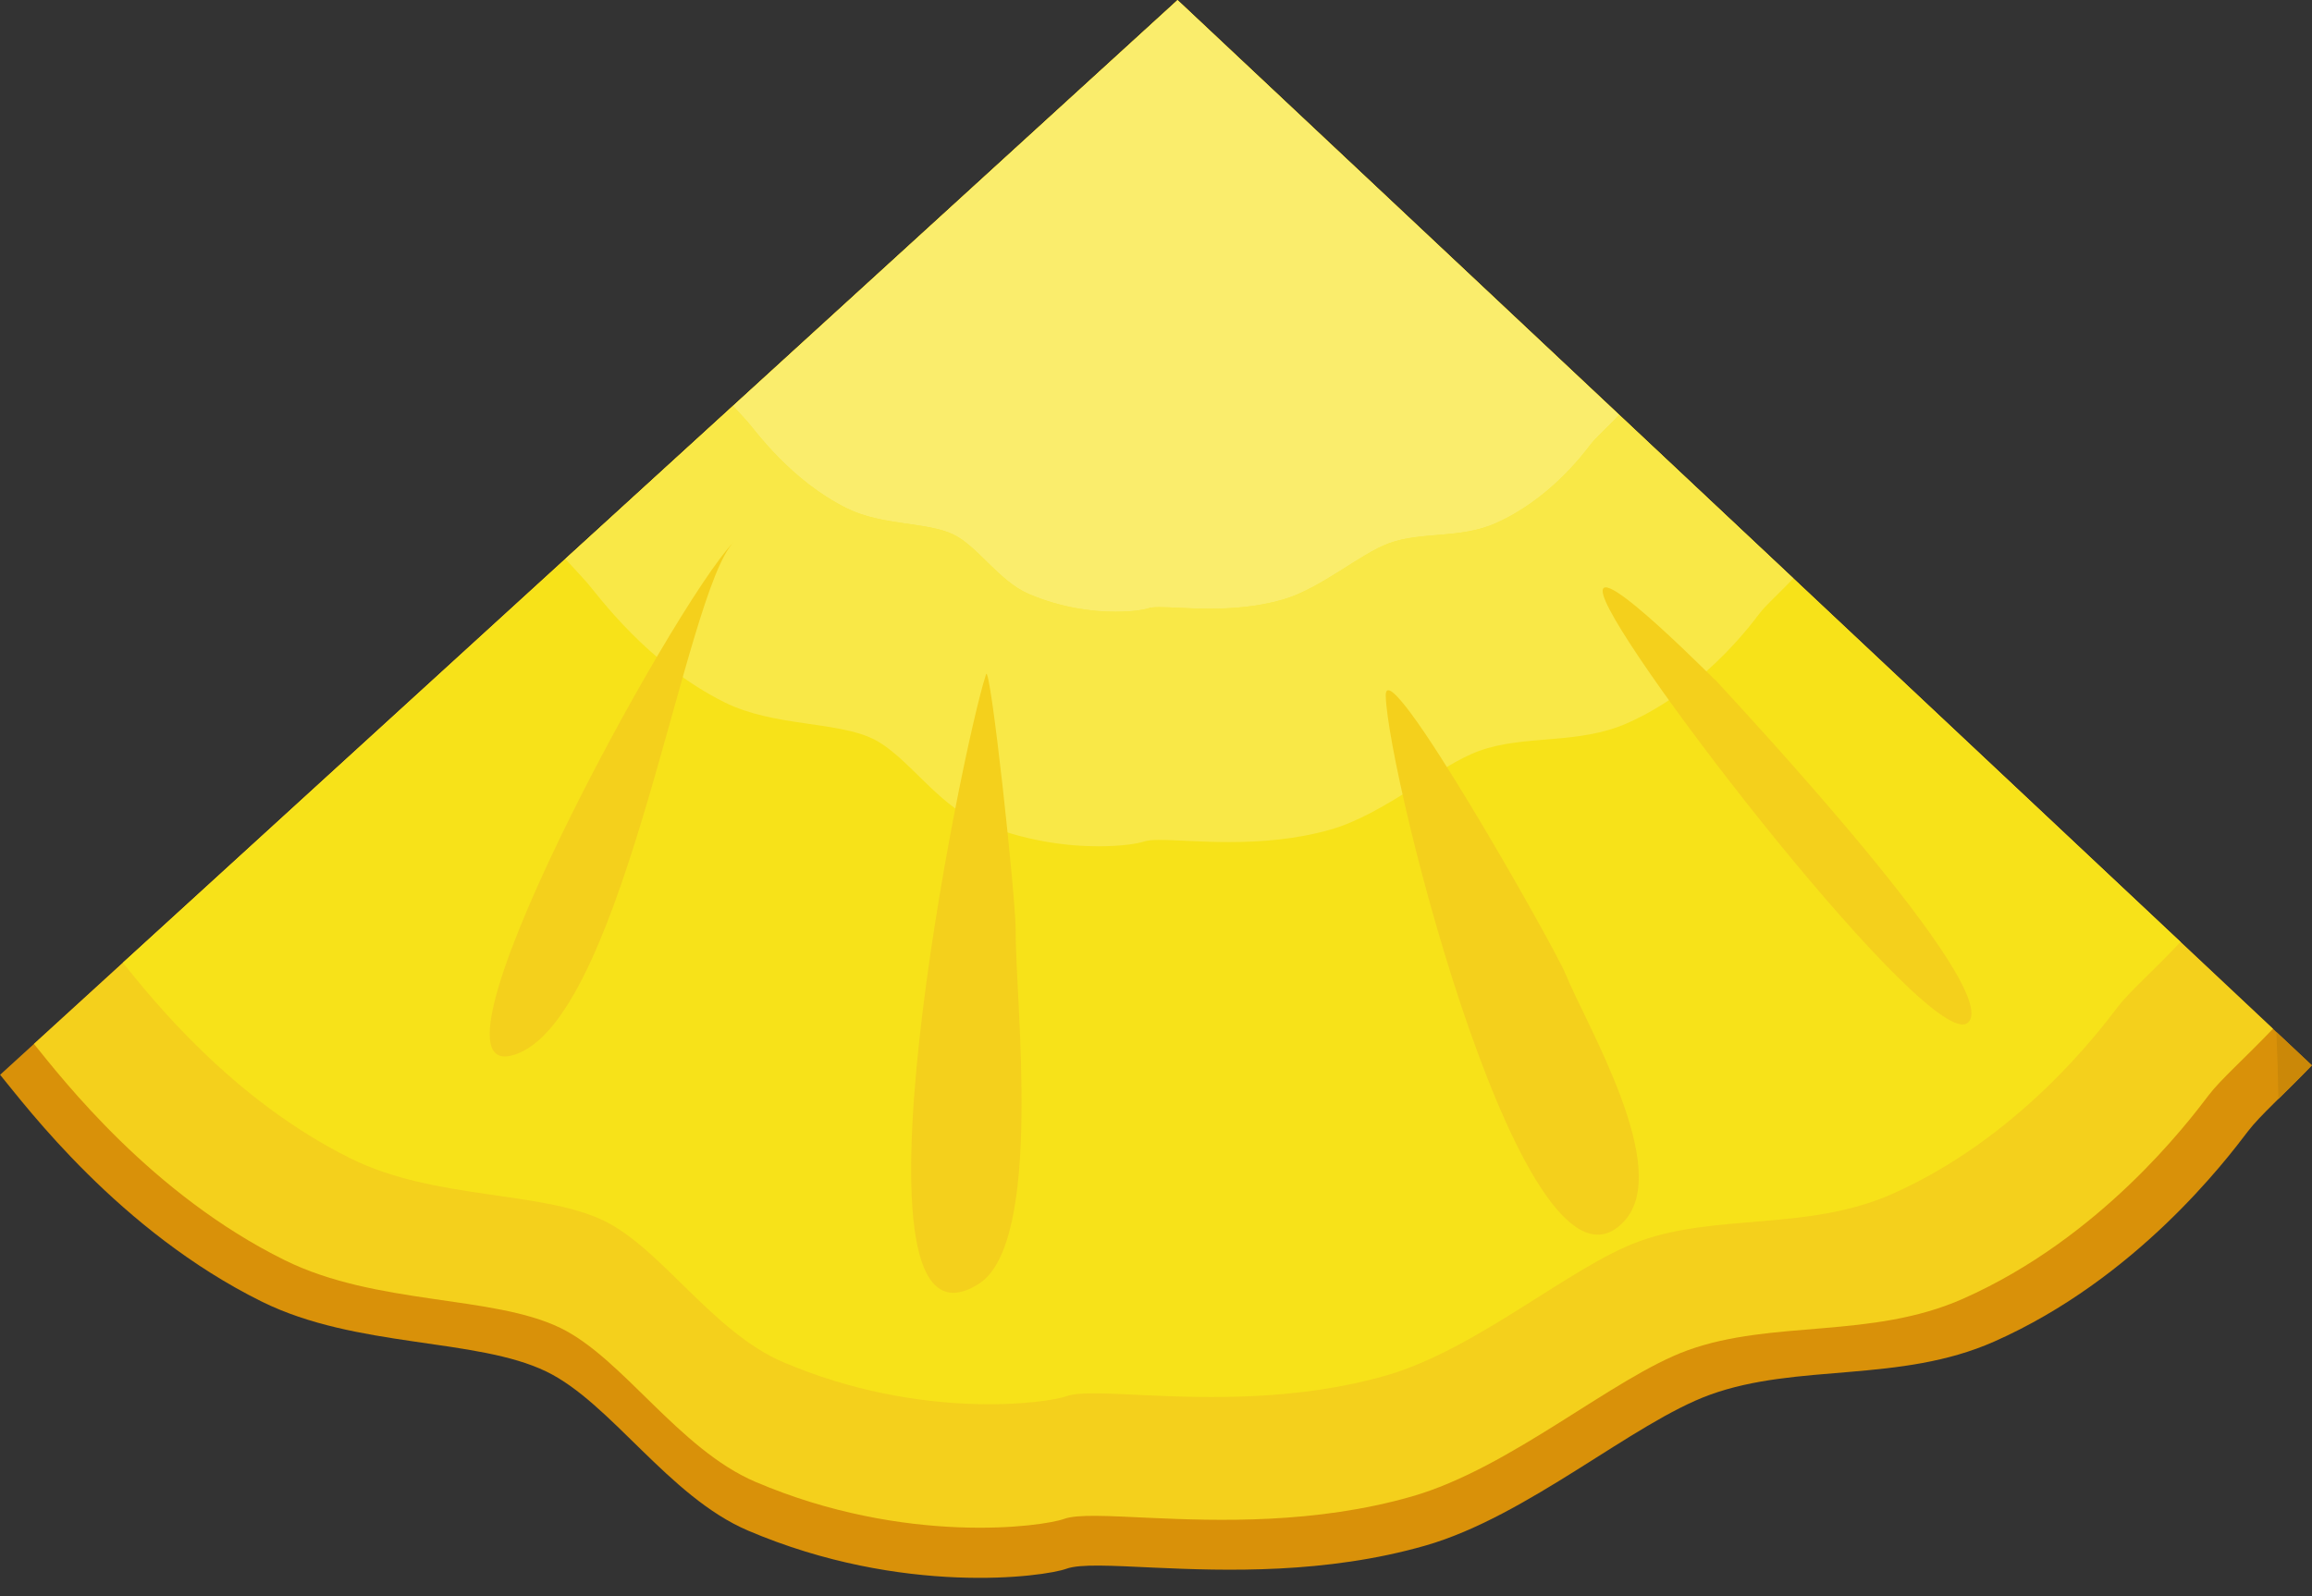 <?xml version="1.0" encoding="UTF-8"?><svg xmlns="http://www.w3.org/2000/svg" xmlns:xlink="http://www.w3.org/1999/xlink" height="314.6" preserveAspectRatio="xMidYMid meet" version="1.0" viewBox="22.2 94.5 455.6 314.6" width="455.6" zoomAndPan="magnify"><rect x="22.2" y="94.5" width="455.6" height="314.6" fill="#333333" stroke="none"/><g><g id="change1_1"><path d="M 254.246 94.531 L 22.223 306.324 C 27.34 312.539 45.777 337.188 73.82 351.043 C 92.453 360.25 116.059 358.113 129.887 364.82 C 142.59 370.98 153.961 389.484 169.598 396.152 C 200.039 409.141 227.973 405.262 232.359 403.672 C 235.066 402.691 241.297 403.074 249.68 403.457 C 263.605 404.094 283.488 404.73 303.086 399.109 C 323.262 393.324 344.027 374.867 359.176 369.379 C 376.473 363.113 396.582 367.133 415.172 358.902 C 443.129 346.523 460.816 323.211 465.176 317.465 C 467.5 314.402 472.211 310.246 477.773 304.457 L 254.246 94.531" fill="#d99109"/></g><g id="change2_1"><path d="M 254.246 94.531 L 28.891 300.238 C 34.551 307.234 52.094 329.91 78.301 342.859 C 96.352 351.781 119.223 349.707 132.617 356.207 C 144.93 362.176 155.945 380.102 171.094 386.562 C 200.586 399.145 227.648 395.387 231.898 393.848 C 234.523 392.898 240.555 393.27 248.676 393.641 C 262.172 394.254 281.434 394.871 300.418 389.426 C 319.965 383.82 340.086 365.938 354.762 360.621 C 371.516 354.555 391 358.449 409.008 350.473 C 436.094 338.48 453.23 315.895 457.457 310.328 C 459.77 307.277 464.523 303.113 470.109 297.258 L 254.246 94.531" fill="#f4d01c"/></g><g id="change3_1"><path d="M 254.246 94.531 L 46.414 284.238 C 52.035 291.219 67.926 311.266 91.352 322.84 C 107.93 331.031 128.93 329.129 141.23 335.094 C 152.531 340.578 162.648 357.035 176.559 362.969 C 203.641 374.52 228.488 371.07 232.391 369.66 C 234.801 368.785 240.34 369.125 247.797 369.469 C 260.188 370.031 277.875 370.598 295.305 365.598 C 313.254 360.449 331.73 344.031 345.207 339.152 C 360.59 333.578 378.484 337.152 395.02 329.832 C 419.891 318.82 435.625 298.078 439.504 292.969 C 441.734 290.031 446.434 285.949 451.891 280.148 L 254.246 94.531" fill="#f7e219"/></g><g id="change4_1"><path d="M 238.691 261.293 C 232.531 261.293 223.938 260.285 214.922 256.441 C 206.773 252.969 200.852 243.328 194.234 240.117 C 187.031 236.625 174.734 237.738 165.027 232.941 C 149.762 225.398 139.957 211.707 137.828 209.262 C 136.855 208.145 135.371 206.602 133.605 204.652 L 166.645 174.496 C 167.859 175.832 168.883 176.895 169.562 177.676 C 171.09 179.434 178.137 189.273 189.109 194.695 C 196.086 198.141 204.922 197.34 210.098 199.852 C 214.852 202.156 219.109 209.086 224.961 211.578 C 231.441 214.344 237.617 215.066 242.043 215.066 C 245.398 215.066 247.746 214.652 248.457 214.395 C 248.934 214.223 249.699 214.16 250.707 214.16 C 251.84 214.16 253.277 214.238 254.938 214.312 C 256.602 214.391 258.488 214.465 260.531 214.465 C 264.887 214.465 269.934 214.121 274.934 212.688 C 282.484 210.52 290.262 203.609 295.93 201.559 C 302.402 199.211 309.934 200.719 316.891 197.637 C 327.355 193.004 333.977 184.273 335.609 182.125 C 336.605 180.809 338.781 178.953 341.266 176.254 L 375.598 208.496 C 372.645 211.582 370.113 213.836 368.887 215.453 C 366.613 218.445 357.398 230.59 342.84 237.039 C 333.156 241.324 322.68 239.23 313.672 242.492 C 305.781 245.352 294.961 254.965 284.453 257.98 C 277.5 259.973 270.477 260.457 264.414 260.457 C 261.574 260.457 258.945 260.352 256.633 260.246 C 254.32 260.141 252.32 260.035 250.746 260.035 C 249.344 260.035 248.277 260.117 247.613 260.355 C 246.629 260.715 243.359 261.293 238.691 261.293" fill="#f9e847"/></g><g id="change5_1"><path d="M 341.266 176.254 L 254.246 94.531 L 341.266 176.254 M 166.645 174.496 L 254.246 94.531 L 166.645 174.496" fill="#fff"/></g><g id="change6_1"><path d="M 166.645 174.496 L 254.246 94.531 L 166.645 174.496" fill="#e1a73a"/></g><g id="change4_2"><path d="M 341.262 176.254 L 254.246 94.531 L 341.266 176.254 M 166.645 174.496 L 254.246 94.531 L 166.645 174.496" fill="#f9e847"/></g><g id="change7_1"><path d="M 242.043 215.066 C 237.617 215.066 231.441 214.344 224.961 211.578 C 219.109 209.086 214.852 202.156 210.098 199.852 C 204.922 197.34 196.086 198.141 189.109 194.695 C 178.137 189.273 171.09 179.434 169.562 177.676 C 168.883 176.895 167.859 175.832 166.645 174.496 L 254.246 94.531 L 341.262 176.254 C 338.781 178.953 336.605 180.809 335.609 182.125 C 333.977 184.273 327.355 193.004 316.891 197.637 C 309.934 200.719 302.402 199.211 295.93 201.559 C 290.262 203.609 282.484 210.52 274.934 212.688 C 269.934 214.121 264.887 214.465 260.531 214.465 C 258.488 214.465 256.602 214.391 254.938 214.312 C 253.277 214.238 251.84 214.16 250.707 214.16 C 249.699 214.16 248.934 214.223 248.457 214.395 C 247.746 214.652 245.398 215.066 242.043 215.066" fill="#faed6c"/></g><g id="change2_2"><path d="M 166.809 201.309 C 154.891 213.414 101.266 311.688 124.449 302.043 C 145.535 293.27 157.121 211.148 166.809 201.309" fill="#f4d01c"/></g><g id="change2_3"><path d="M 216.508 227.395 C 211.578 242.406 186.82 365.137 215.012 347.574 C 227.898 339.547 222.27 291.617 222.359 278.195 C 222.402 271.406 217.324 224.898 216.508 227.395" fill="#f4d01c"/></g><g id="change2_4"><path d="M 330.68 286.395 C 328.656 281.395 295.023 221.793 295.273 231.633 C 295.68 247.543 322.914 355.934 342.234 335.211 C 351.879 324.863 334.719 296.402 330.68 286.395" fill="#f4d01c"/></g><g id="change2_5"><path d="M 360.203 228.477 C 362.598 231.117 335.863 203.539 338.16 211.816 C 341.23 222.895 402.738 302.191 409.973 296.07 C 417.441 289.75 364.574 233.297 360.203 228.477" fill="#f4d01c"/></g><g id="change8_1"><path d="M 471.184 311.078 C 471.184 311.074 471.184 311.074 471.184 311.074 C 473.141 309.141 475.379 306.949 477.773 304.457 L 477.777 304.457 C 475.379 306.953 473.141 309.148 471.184 311.078 M 473.902 300.82 L 470.785 297.891 L 473.902 300.82" fill="#efefef"/></g><g id="change9_1"><path d="M 471.184 311.074 C 471.113 306.676 470.969 302.285 470.785 297.891 L 473.902 300.82 L 477.773 304.457 C 475.379 306.949 473.141 309.141 471.184 311.074" fill="#cb8808"/></g></g></svg>